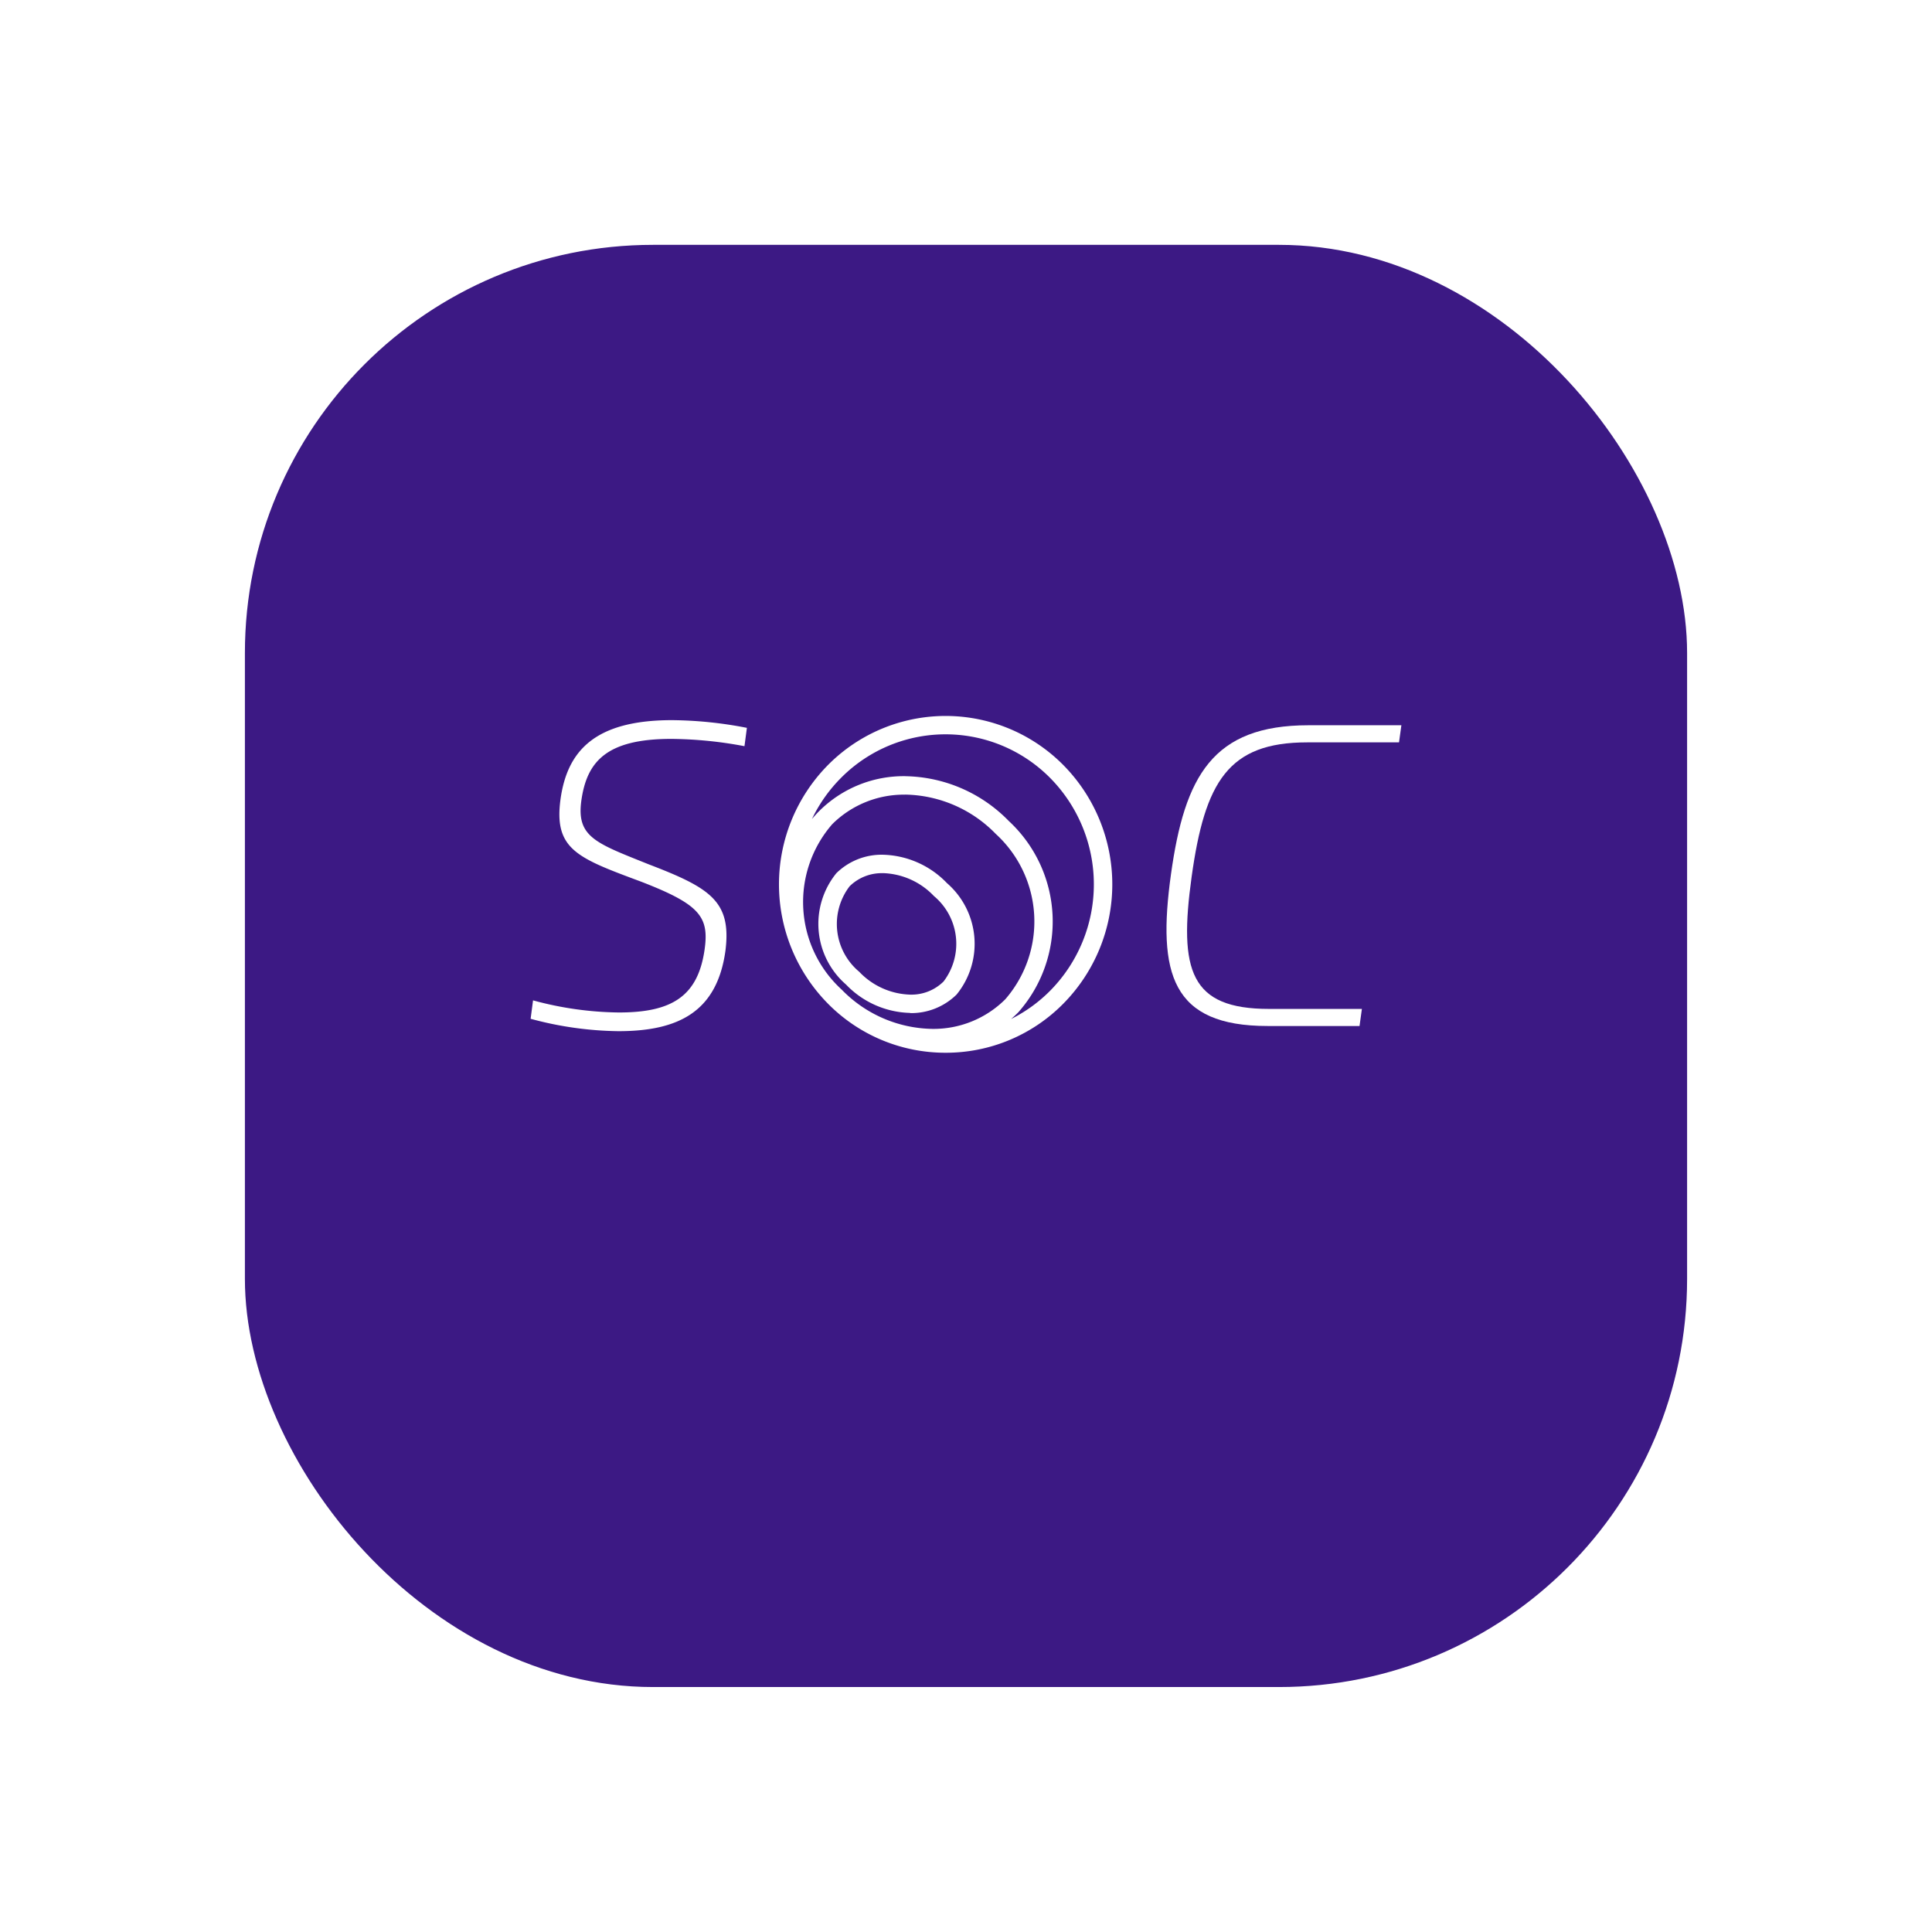 <svg xmlns="http://www.w3.org/2000/svg" xmlns:xlink="http://www.w3.org/1999/xlink" width="71" height="71" viewBox="0 0 71 71">
  <defs>
    <filter id="Retângulo_80" x="0" y="0" width="71" height="71" filterUnits="userSpaceOnUse">
      <feOffset dy="3" input="SourceAlpha"/>
      <feGaussianBlur stdDeviation="3" result="blur"/>
      <feFlood flood-opacity="0.161"/>
      <feComposite operator="in" in2="blur"/>
      <feComposite in="SourceGraphic"/>
    </filter>
    <clipPath id="clip-path">
      <rect id="Retângulo_191" data-name="Retângulo 191" width="32" height="12.377" fill="#fff"/>
    </clipPath>
  </defs>
  <g id="icon_soc" transform="translate(-765.5 -2372.432)">
    <g id="Grupo_894" data-name="Grupo 894">
      <g transform="matrix(1, 0, 0, 1, 765.5, 2372.43)" filter="url(#Retângulo_80)">
        <rect id="Retângulo_80-2" data-name="Retângulo 80" width="53" height="53" rx="15" transform="translate(9 6)" fill="#3c1984"/>
      </g>
    </g>
    <g id="Grupo_949" data-name="Grupo 949" transform="translate(785 2398.743)">
      <g id="Grupo_948" data-name="Grupo 948" transform="translate(0 0)" clip-path="url(#clip-path)">
        <path id="Caminho_684" data-name="Caminho 684" d="M44.881,12.377h0a6.057,6.057,0,0,1-4.334-1.814,6.24,6.24,0,0,1,0-8.749,6.086,6.086,0,0,1,8.669,0,6.24,6.24,0,0,1,0,8.749,6.057,6.057,0,0,1-4.334,1.814M43.395,2.892a3.732,3.732,0,0,0-2.682,1.087,4.359,4.359,0,0,0,.352,6.081A4.742,4.742,0,0,0,44.391,11.5a3.733,3.733,0,0,0,2.682-1.087,4.36,4.36,0,0,0-.352-6.081,4.742,4.742,0,0,0-3.327-1.442m0-.676A5.423,5.423,0,0,1,47.2,3.858a5.035,5.035,0,0,1,.352,7.033q-.128.129-.265.246a5.462,5.462,0,0,0,1.445-1.049,5.562,5.562,0,0,0,0-7.8,5.409,5.409,0,0,0-7.707,0,5.494,5.494,0,0,0-1.056,1.5q.123-.149.261-.288a4.4,4.4,0,0,1,3.162-1.287m.184,8.7h0a3.37,3.37,0,0,1-2.354-1.042,2.953,2.953,0,0,1-.355-4.094A2.372,2.372,0,0,1,42.576,5.1,3.371,3.371,0,0,1,44.93,6.143a2.954,2.954,0,0,1,.355,4.094,2.373,2.373,0,0,1-1.707.683m-1-5.142a1.68,1.68,0,0,0-1.226.482A2.285,2.285,0,0,0,41.705,9.4a2.692,2.692,0,0,0,1.874.841,1.681,1.681,0,0,0,1.226-.482,2.286,2.286,0,0,0-.355-3.142,2.693,2.693,0,0,0-1.874-.841" transform="translate(-29.63 0)" fill="#fff"/>
        <path id="Caminho_685" data-name="Caminho 685" d="M102.947,12.509h3.379l.087-.628H103c-2.892,0-3.324-1.4-2.844-4.857.486-3.495,1.35-4.938,4.242-4.938h3.379l.087-.629H104.45c-3.523,0-4.552,1.87-5.054,5.481-.508,3.654.028,5.571,3.551,5.571" transform="translate(-75.864 -1.115)" fill="#fff"/>
        <path id="Caminho_686" data-name="Caminho 686" d="M7.948.938l-.089.674a15.035,15.035,0,0,0-2.688-.268c-2.406,0-3.107.851-3.307,2.269C1.68,4.954,2.4,5.175,4.343,5.955c2.264.868,3.046,1.359,2.816,3.179-.312,2.236-1.722,2.951-3.932,2.951A12.84,12.84,0,0,1,0,11.63l.089-.677a12.424,12.424,0,0,0,3.155.445c1.946,0,2.909-.592,3.152-2.329.165-1.192-.183-1.646-2.338-2.479C1.72,5.719.845,5.41,1.1,3.551,1.35,1.781,2.363.655,5.2.655A14.889,14.889,0,0,1,7.948.938" transform="translate(0 -0.501)" fill="#fff"/>
      </g>
    </g>
  </g>
</svg>
